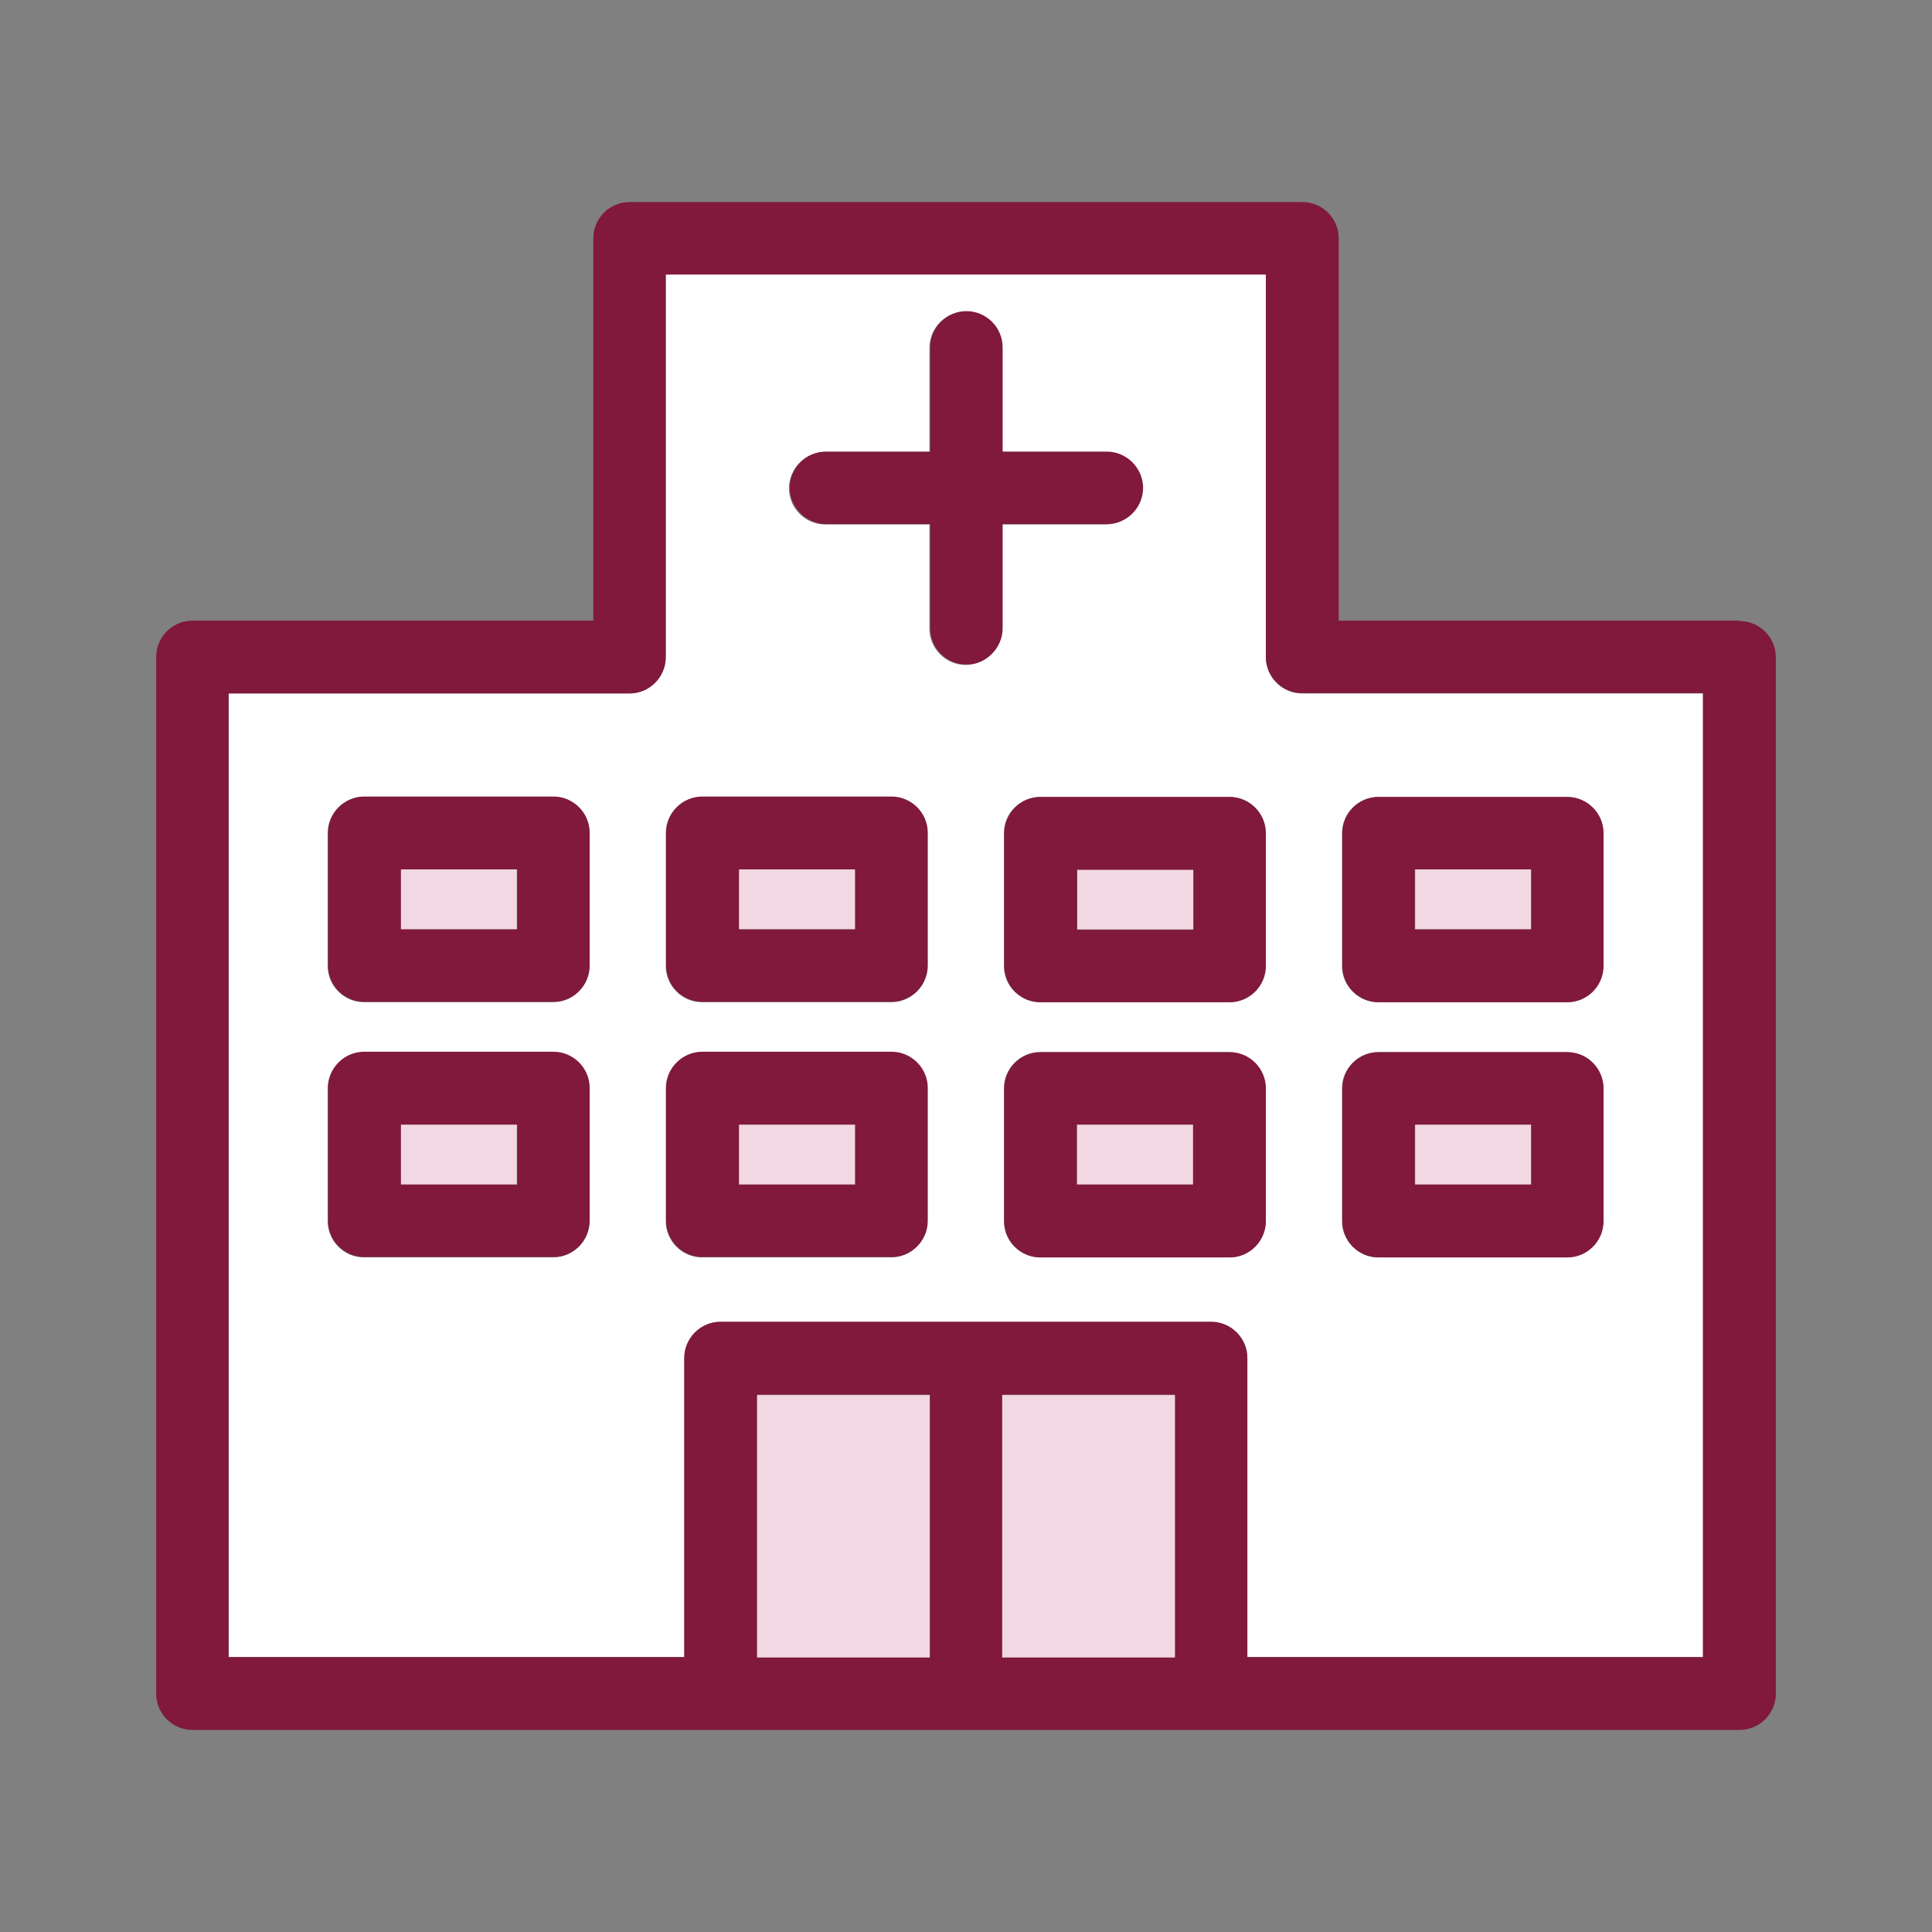 <?xml version="1.0" encoding="UTF-8"?>
<svg xmlns="http://www.w3.org/2000/svg" width="80" height="80" viewBox="0 0 80 80" fill="none">
  <rect x="0" y="0" width="80" height="80" fill="#808080" stroke="none"/>
  <path d="M70.517 68.634V28.717H53.917C53.084 28.717 52.417 28.034 52.417 27.217V11.367H27.567V27.2C27.567 28.034 26.884 28.7 26.067 28.7H9.467V68.617H28.334V56.234C28.334 55.4 29.017 54.734 29.834 54.734H50.151C50.984 54.734 51.651 55.417 51.651 56.234V68.617H70.517V68.634ZM55.567 34.5C55.567 33.667 56.251 33 57.067 33H64.884C65.717 33 66.384 33.684 66.384 34.5V40C66.384 40.834 65.701 41.5 64.884 41.5H57.067C56.234 41.5 55.567 40.817 55.567 40V34.5ZM55.567 45.067C55.567 44.234 56.251 43.567 57.067 43.567H64.884C65.717 43.567 66.384 44.25 66.384 45.067V50.567C66.384 51.4 65.701 52.067 64.884 52.067H57.067C56.234 52.067 55.567 51.384 55.567 50.567V45.067ZM24.401 50.567C24.401 51.4 23.717 52.067 22.901 52.067H15.067C14.234 52.067 13.567 51.384 13.567 50.567V45.067C13.567 44.234 14.251 43.567 15.067 43.567H22.901C23.734 43.567 24.401 44.25 24.401 45.067V50.567ZM24.401 40C24.401 40.834 23.717 41.5 22.901 41.5H15.067C14.234 41.5 13.567 40.817 13.567 40V34.5C13.567 33.667 14.251 33 15.067 33H22.901C23.734 33 24.401 33.684 24.401 34.5V40ZM52.401 34.5V40C52.401 40.834 51.717 41.5 50.901 41.5H43.067C42.234 41.5 41.567 40.817 41.567 40V34.5C41.567 33.667 42.251 33 43.067 33H50.901C51.734 33 52.401 33.684 52.401 34.5ZM38.401 50.567C38.401 51.4 37.717 52.067 36.901 52.067H29.067C28.234 52.067 27.567 51.384 27.567 50.567V45.067C27.567 44.234 28.25 43.567 29.067 43.567H36.901C37.734 43.567 38.401 44.25 38.401 45.067V50.567ZM38.401 40C38.401 40.834 37.717 41.5 36.901 41.5H29.067C28.234 41.5 27.567 40.817 27.567 40V34.5C27.567 33.667 28.25 33 29.067 33H36.901C37.734 33 38.401 33.684 38.401 34.5V40ZM39.984 27.534C39.151 27.534 38.484 26.85 38.484 26.034V21.717H34.167C33.334 21.717 32.667 21.034 32.667 20.217C32.667 19.4 33.35 18.717 34.167 18.717H38.484V14.4C38.484 13.567 39.167 12.9 39.984 12.9C40.801 12.9 41.484 13.584 41.484 14.4V18.717H45.8C46.634 18.717 47.3 19.4 47.3 20.217C47.3 21.034 46.617 21.717 45.8 21.717H41.484V26.034C41.484 26.867 40.801 27.534 39.984 27.534ZM50.901 52.067H43.067C42.234 52.067 41.567 51.384 41.567 50.567V45.067C41.567 44.234 42.251 43.567 43.067 43.567H50.901C51.734 43.567 52.401 44.25 52.401 45.067V50.567C52.401 51.4 51.717 52.067 50.901 52.067Z" fill="white"></path>
  <path d="M72.034 25.7H55.434V9.867C55.434 9.033 54.75 8.367 53.934 8.367H26.067C25.234 8.367 24.567 9.05 24.567 9.867V25.7H7.967C7.134 25.7 6.467 26.383 6.467 27.2V70.133C6.467 70.967 7.15 71.633 7.967 71.633H72.034C72.867 71.633 73.534 70.95 73.534 70.133V27.217C73.534 26.383 72.85 25.717 72.034 25.717V25.7ZM31.35 57.75H38.5V68.617H31.35V57.75ZM41.5 57.75H48.65V68.617H41.5V57.75ZM50.15 54.733H29.834C29 54.733 28.334 55.417 28.334 56.233V68.617H9.467V28.717H26.067C26.9 28.717 27.567 28.033 27.567 27.217V11.367H52.417V27.2C52.417 28.033 53.1 28.7 53.917 28.7H70.517V68.617H51.65V56.233C51.65 55.4 50.967 54.733 50.15 54.733Z" fill="#80193C"></path>
  <path d="M45.834 21.7C46.667 21.7 47.334 21.017 47.334 20.2C47.334 19.383 46.65 18.7 45.834 18.7H41.517V14.383C41.517 13.55 40.834 12.883 40.017 12.883C39.2 12.883 38.517 13.567 38.517 14.383V18.7H34.2C33.367 18.7 32.7 19.383 32.7 20.2C32.7 21.017 33.384 21.7 34.2 21.7H38.517V26.017C38.517 26.85 39.2 27.517 40.017 27.517C40.834 27.517 41.517 26.833 41.517 26.017V21.7H45.834Z" fill="#80193C"></path>
  <path d="M38.5 57.766H31.35V68.633H38.5V57.766Z" fill="#F2D8E2"></path>
  <path d="M48.65 57.766H41.5V68.633H48.65V57.766Z" fill="#F2D8E2"></path>
  <path d="M21.401 36H16.584V38.483H21.401V36Z" fill="#F2D8E2"></path>
  <path d="M22.917 32.983H15.084C14.25 32.983 13.584 33.667 13.584 34.483V39.983C13.584 40.817 14.267 41.483 15.084 41.483H22.917C23.75 41.483 24.417 40.8 24.417 39.983V34.483C24.417 33.65 23.734 32.983 22.917 32.983ZM21.417 36V38.483H16.601V36H21.417Z" fill="#80193C"></path>
  <path d="M35.4 36H30.584V38.483H35.4V36Z" fill="#F2D8E2"></path>
  <path d="M36.916 32.983H29.083C28.25 32.983 27.583 33.667 27.583 34.483V39.983C27.583 40.817 28.267 41.483 29.083 41.483H36.916C37.75 41.483 38.417 40.8 38.417 39.983V34.483C38.417 33.65 37.733 32.983 36.916 32.983ZM35.417 36V38.483H30.6V36H35.417Z" fill="#80193C"></path>
  <path d="M49.417 36H44.6V38.483H49.417V36Z" fill="#F2D8E2"></path>
  <path d="M41.584 34.5V40C41.584 40.834 42.267 41.5 43.084 41.5H50.917C51.751 41.5 52.417 40.817 52.417 40V34.5C52.417 33.667 51.734 33 50.917 33H43.084C42.251 33 41.584 33.684 41.584 34.5ZM44.601 38.5V36.017H49.417V38.5H44.601Z" fill="#80193C"></path>
  <path d="M63.417 36H58.6V38.483H63.417V36Z" fill="#F2D8E2"></path>
  <path d="M57.084 41.5H64.9C65.734 41.5 66.4 40.817 66.4 40V34.5C66.4 33.667 65.717 33 64.9 33H57.084C56.25 33 55.584 33.684 55.584 34.5V40C55.584 40.834 56.267 41.5 57.084 41.5ZM58.584 38.484V36H63.4V38.484H58.584Z" fill="#80193C"></path>
  <path d="M21.401 46.567H16.584V49.05H21.401V46.567Z" fill="#F2D8E2"></path>
  <path d="M22.917 43.55H15.084C14.25 43.55 13.584 44.233 13.584 45.05V50.55C13.584 51.383 14.267 52.05 15.084 52.05H22.917C23.75 52.05 24.417 51.367 24.417 50.55V45.05C24.417 44.217 23.734 43.55 22.917 43.55ZM21.417 46.567V49.05H16.601V46.567H21.417Z" fill="#80193C"></path>
  <path d="M35.4 46.567H30.584V49.05H35.4V46.567Z" fill="#F2D8E2"></path>
  <path d="M36.916 43.55H29.083C28.25 43.55 27.583 44.233 27.583 45.05V50.55C27.583 51.383 28.267 52.05 29.083 52.05H36.916C37.75 52.05 38.417 51.367 38.417 50.55V45.05C38.417 44.217 37.733 43.55 36.916 43.55ZM35.417 46.567V49.05H30.6V46.567H35.417Z" fill="#80193C"></path>
  <path d="M49.417 46.567H44.6V49.05H49.417V46.567Z" fill="#F2D8E2"></path>
  <path d="M52.417 50.567V45.067C52.417 44.233 51.734 43.567 50.917 43.567H43.084C42.251 43.567 41.584 44.25 41.584 45.067V50.567C41.584 51.4 42.267 52.067 43.084 52.067H50.917C51.751 52.067 52.417 51.383 52.417 50.567ZM49.401 46.567V49.05H44.584V46.567H49.401Z" fill="#80193C"></path>
  <path d="M63.417 46.567H58.6V49.05H63.417V46.567Z" fill="#F2D8E2"></path>
  <path d="M57.084 52.067H64.9C65.734 52.067 66.4 51.383 66.4 50.567V45.067C66.4 44.233 65.717 43.567 64.9 43.567H57.084C56.25 43.567 55.584 44.25 55.584 45.067V50.567C55.584 51.4 56.267 52.067 57.084 52.067ZM58.584 49.05V46.567H63.4V49.05H58.584Z" fill="#80193C"></path>
</svg>
